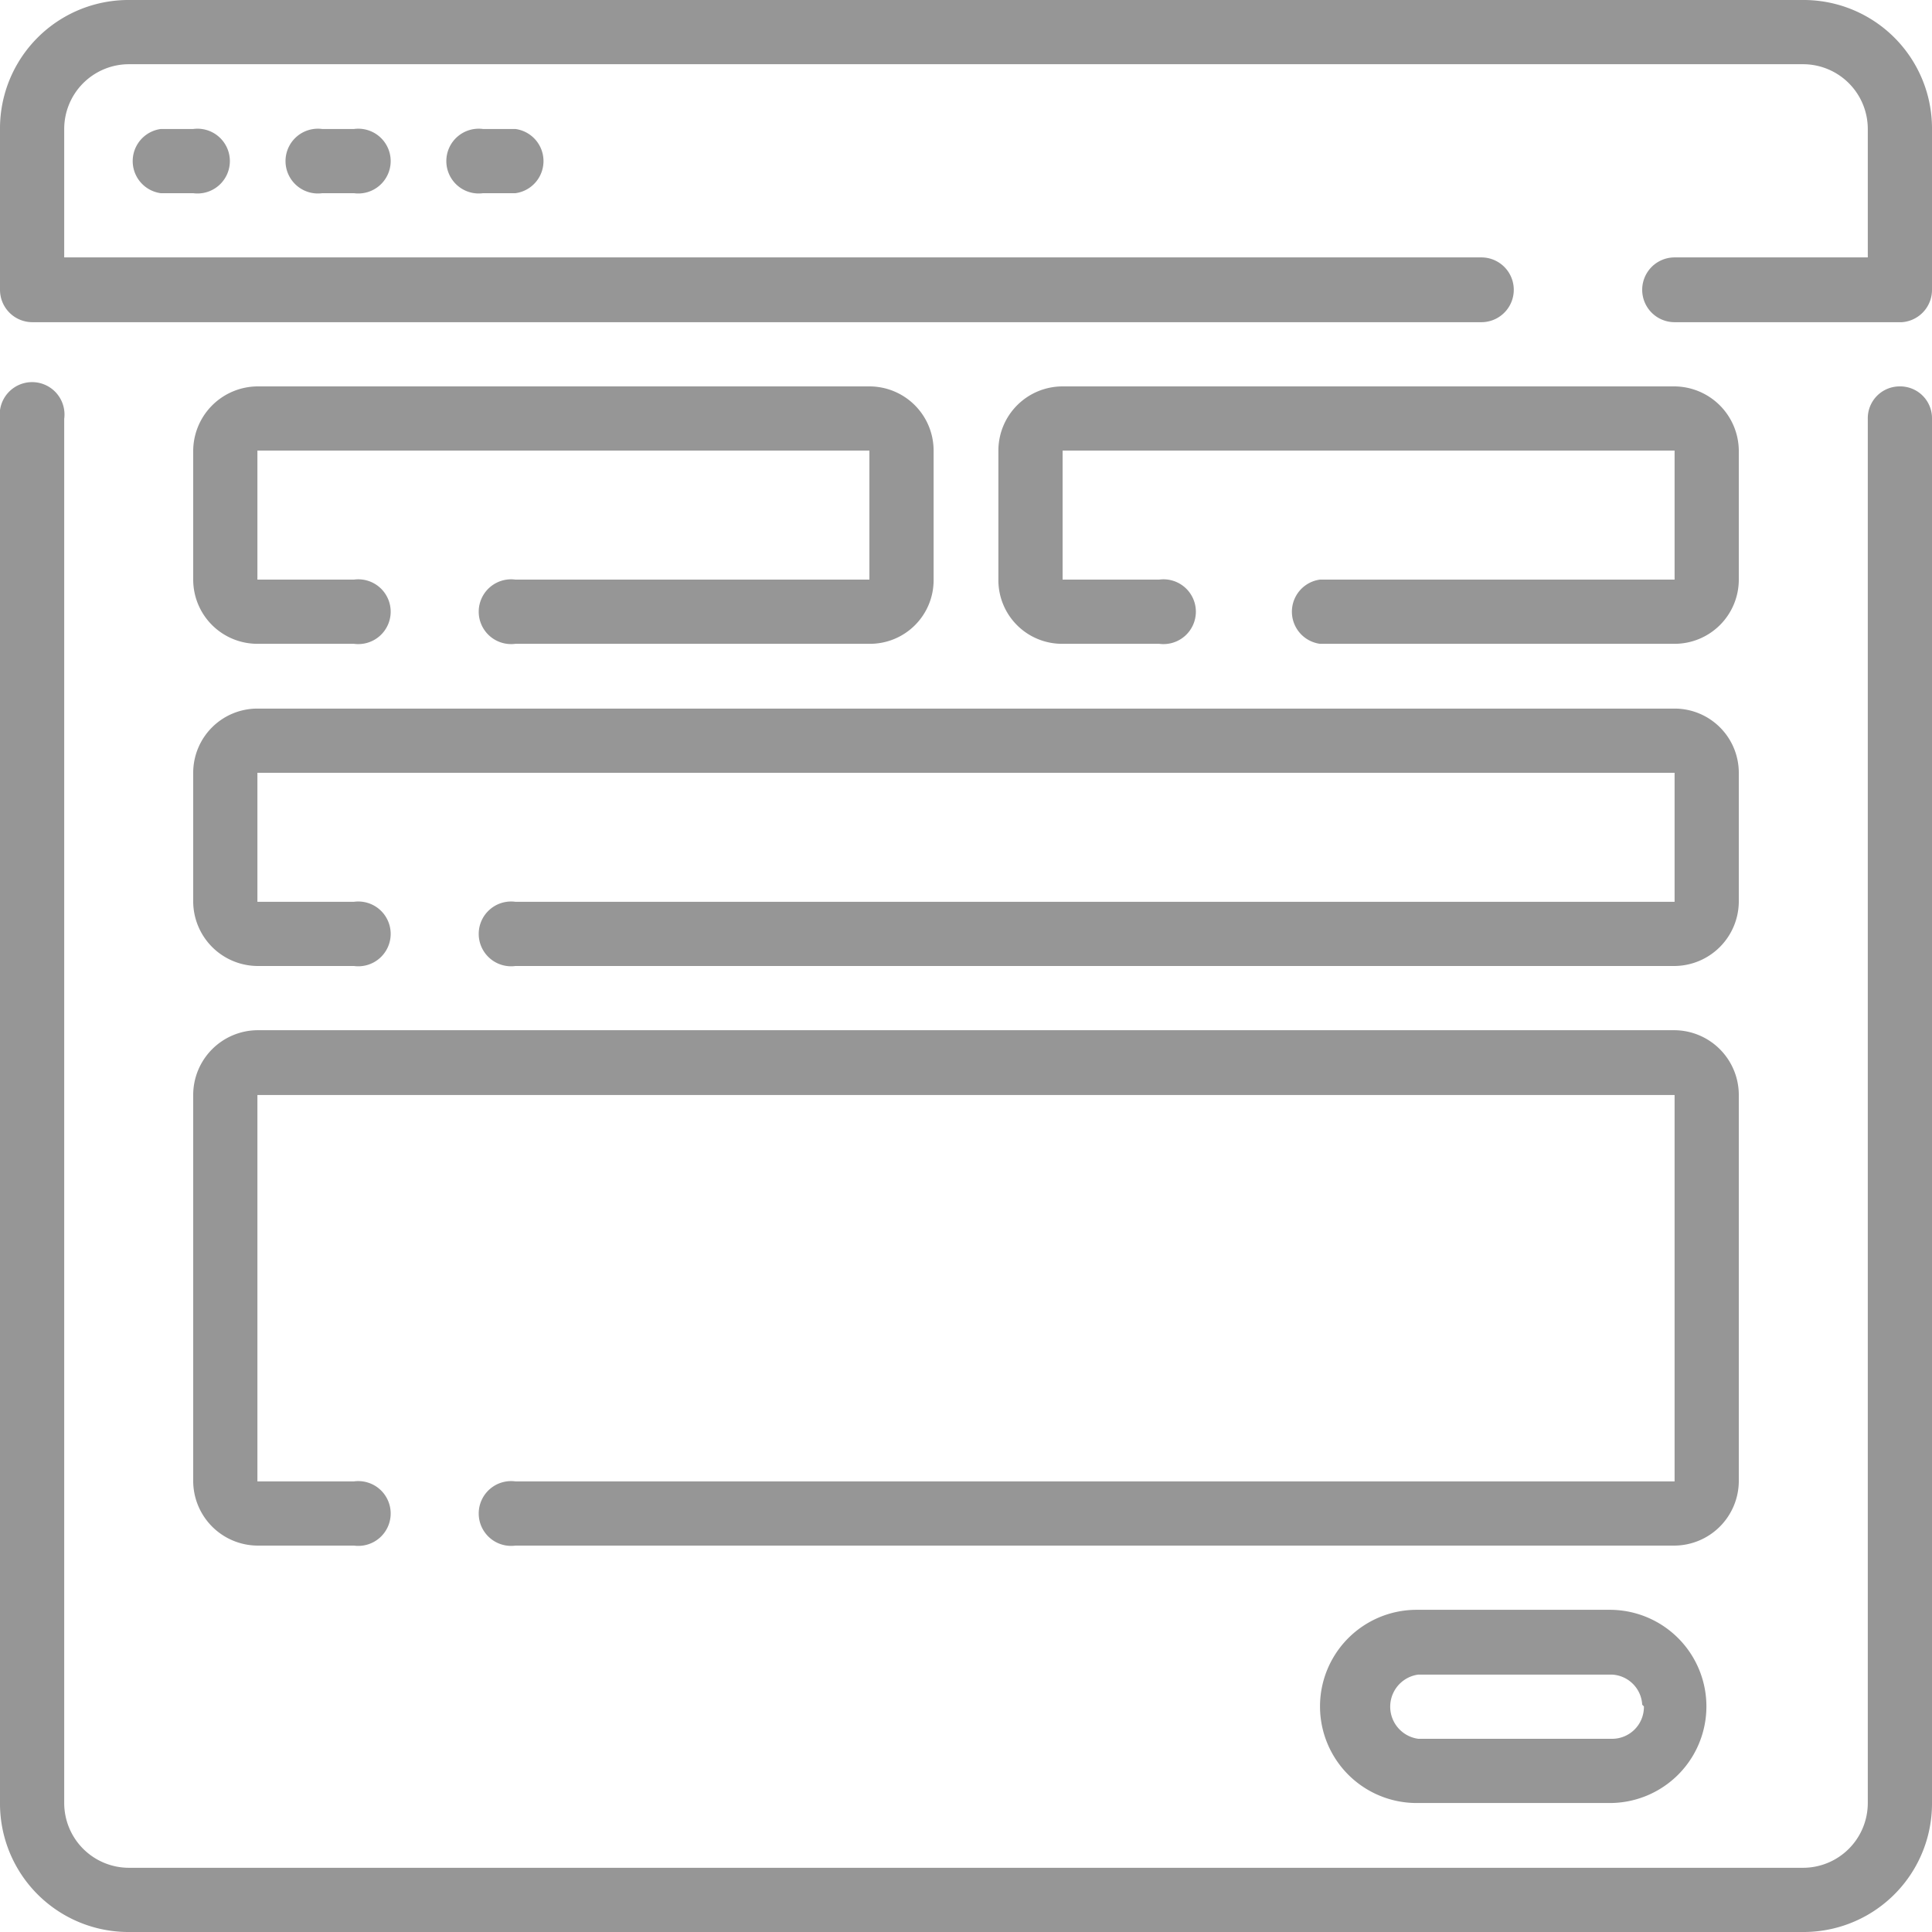 <svg xmlns="http://www.w3.org/2000/svg" viewBox="0 0 34 34"><defs><style>.cls-1{fill:#969696;}</style></defs><title>Asset 2</title><g id="Layer_2" data-name="Layer 2"><g id="Layer_1-2" data-name="Layer 1"><path class="cls-1" d="M31.73,0H2.27A2.26,2.26,0,0,0,0,2.27V5.1a.57.57,0,0,0,.57.57h25.5a.57.57,0,0,0,0-1.14H1.13V2.27A1.14,1.14,0,0,1,2.27,1.13H31.73a1.14,1.14,0,0,1,1.14,1.14V4.53h-3.4a.57.57,0,0,0,0,1.14h4A.57.57,0,0,0,34,5.1V2.27A2.26,2.26,0,0,0,31.73,0Z"/><path class="cls-1" d="M33.43,6.8a.56.56,0,0,0-.56.57V31.73a1.14,1.14,0,0,1-1.14,1.14H2.27a1.14,1.14,0,0,1-1.14-1.14V7.37A.57.57,0,1,0,0,7.37V31.73A2.26,2.26,0,0,0,2.27,34H31.73A2.26,2.26,0,0,0,34,31.73V7.37A.56.56,0,0,0,33.43,6.8Z"/><path class="cls-1" d="M9.07,10.2a.57.57,0,1,0,0,1.13H15.3a1.12,1.12,0,0,0,1.13-1.13V7.93A1.13,1.13,0,0,0,15.3,6.8H4.53A1.14,1.14,0,0,0,3.4,7.93V10.2a1.13,1.13,0,0,0,1.13,1.13h1.7a.57.57,0,1,0,0-1.13H4.53V7.93H15.3V10.2Z"/><path class="cls-1" d="M23.23,10.2a.57.57,0,0,0,0,1.13h6.24A1.13,1.13,0,0,0,30.6,10.2V7.93A1.14,1.14,0,0,0,29.47,6.8H18.7a1.13,1.13,0,0,0-1.13,1.13V10.2a1.12,1.12,0,0,0,1.13,1.13h1.7a.57.57,0,1,0,0-1.13H18.7V7.93H29.47V10.2Z"/><path class="cls-1" d="M3.4,15.87A1.14,1.14,0,0,0,4.53,17h1.7a.57.57,0,1,0,0-1.13H4.53V13.6H29.47v2.27H9.07a.57.57,0,1,0,0,1.13h20.4a1.14,1.14,0,0,0,1.13-1.13V13.6a1.13,1.13,0,0,0-1.13-1.13H4.53A1.13,1.13,0,0,0,3.4,13.6Z"/><path class="cls-1" d="M3.4,26.07A1.14,1.14,0,0,0,4.53,27.2h1.7a.57.57,0,1,0,0-1.13H4.53v-6.8H29.47v6.8H9.07a.57.57,0,1,0,0,1.13h20.4a1.14,1.14,0,0,0,1.13-1.13v-6.8a1.14,1.14,0,0,0-1.13-1.14H4.53A1.14,1.14,0,0,0,3.4,19.27Z"/><path class="cls-1" d="M24.93,28.33a1.7,1.7,0,1,0,0,3.4h3.4a1.7,1.7,0,1,0,0-3.4Zm4,1.7a.56.56,0,0,1-.57.57h-3.4a.57.57,0,0,1,0-1.13h3.4A.56.56,0,0,1,28.9,30Z"/><path class="cls-1" d="M2.83,2.27a.57.57,0,0,0,0,1.13H3.4a.57.57,0,1,0,0-1.13Z"/><path class="cls-1" d="M5.67,2.27a.57.57,0,1,0,0,1.13h.56a.57.57,0,1,0,0-1.13Z"/><path class="cls-1" d="M8.5,2.27a.57.57,0,1,0,0,1.13h.57a.57.57,0,0,0,0-1.13Z"/></g></g></svg>